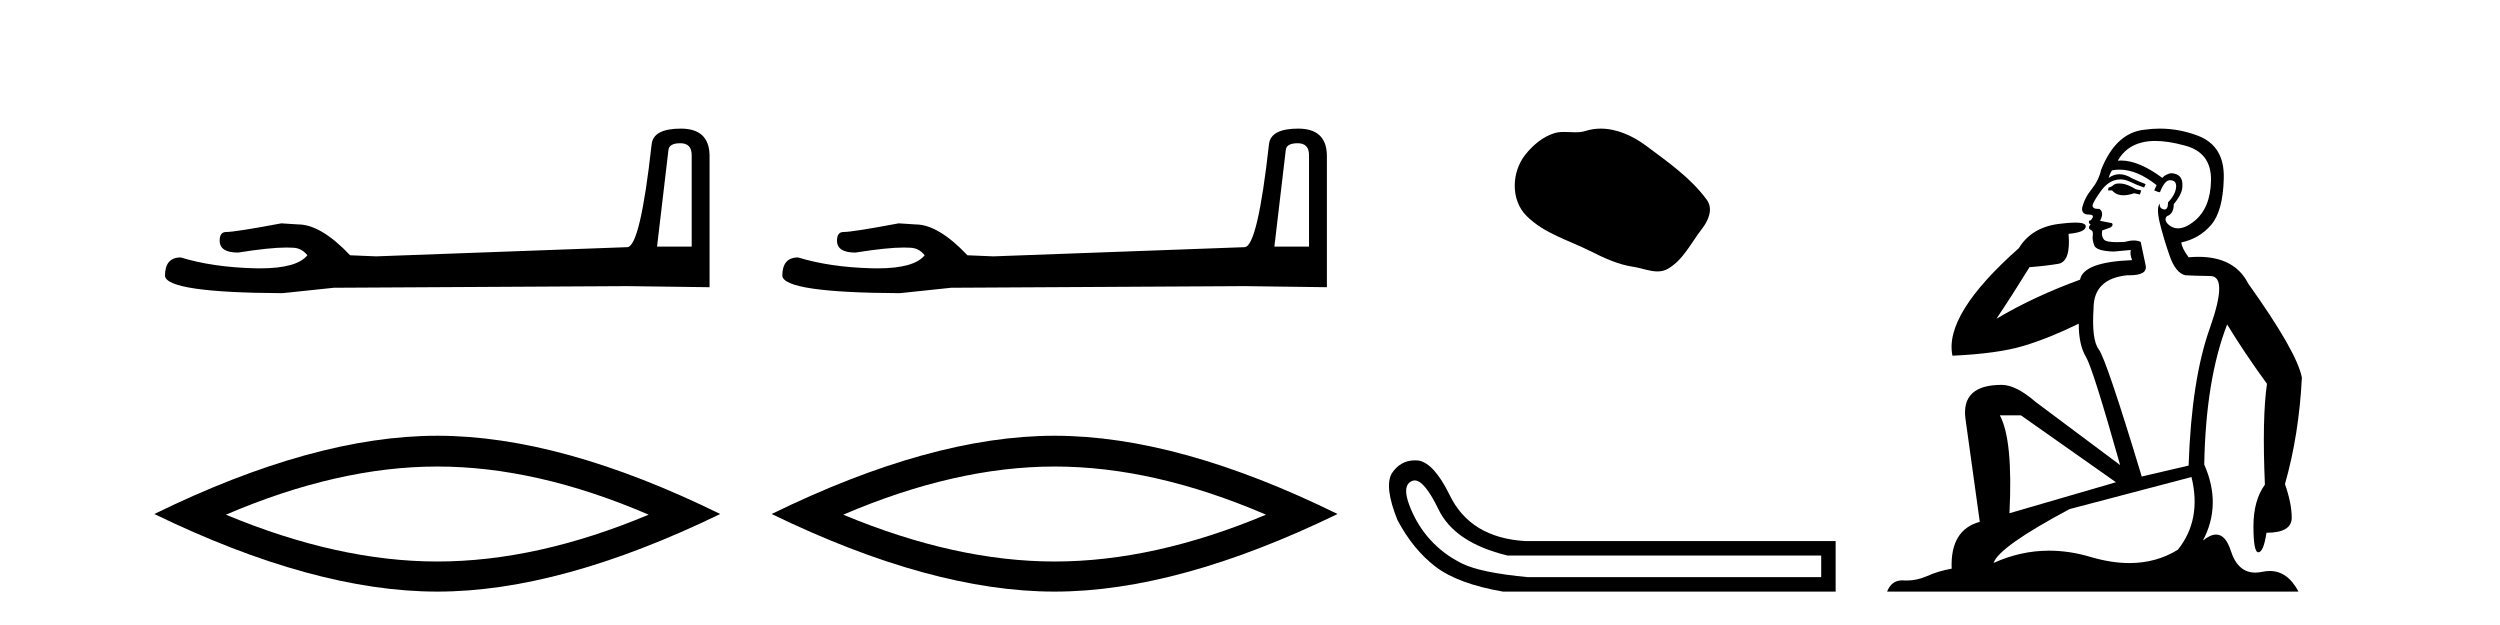 <?xml version='1.0' encoding='UTF-8' standalone='yes'?><svg xmlns='http://www.w3.org/2000/svg' xmlns:xlink='http://www.w3.org/1999/xlink' width='164.0' height='41.0' ><path d='M 44.629 9.396 Q 45.375 9.396 45.375 10.177 L 45.375 16.178 L 43.102 16.178 L 43.848 9.857 Q 43.884 9.396 44.629 9.396 ZM 44.665 8.437 Q 42.854 8.437 42.747 9.467 Q 42.002 16.178 41.149 16.214 L 24.672 16.817 L 22.968 16.746 Q 21.05 14.722 19.559 14.722 Q 19.026 14.687 18.458 14.651 Q 15.44 15.219 14.836 15.219 Q 14.41 15.219 14.41 15.788 Q 14.41 16.569 15.617 16.569 Q 17.691 16.238 18.798 16.238 Q 18.999 16.238 19.168 16.249 Q 19.772 16.249 20.163 16.746 Q 19.47 17.604 17.063 17.604 Q 16.878 17.604 16.683 17.599 Q 13.948 17.528 11.853 16.888 Q 10.823 16.888 10.823 18.096 Q 10.93 19.197 18.529 19.232 L 21.903 18.877 L 41.149 18.77 L 46.547 18.841 L 46.547 10.177 Q 46.511 8.437 44.665 8.437 Z' style='fill:#000000;stroke:none' /><path d='M 28.685 30.604 Q 35.223 30.604 42.551 33.763 Q 35.223 36.835 28.685 36.835 Q 22.191 36.835 14.819 33.763 Q 22.191 30.604 28.685 30.604 ZM 28.685 28.585 Q 20.611 28.585 10.124 33.719 Q 20.611 38.809 28.685 38.809 Q 36.759 38.809 47.246 33.719 Q 36.803 28.585 28.685 28.585 Z' style='fill:#000000;stroke:none' /><path d='M 85.126 9.396 Q 85.872 9.396 85.872 10.177 L 85.872 16.178 L 83.599 16.178 L 84.345 9.857 Q 84.38 9.396 85.126 9.396 ZM 85.162 8.437 Q 83.351 8.437 83.244 9.467 Q 82.498 16.178 81.646 16.214 L 65.169 16.817 L 63.465 16.746 Q 61.547 14.722 60.056 14.722 Q 59.523 14.687 58.955 14.651 Q 55.936 15.219 55.333 15.219 Q 54.907 15.219 54.907 15.788 Q 54.907 16.569 56.114 16.569 Q 58.187 16.238 59.294 16.238 Q 59.496 16.238 59.665 16.249 Q 60.269 16.249 60.659 16.746 Q 59.967 17.604 57.56 17.604 Q 57.375 17.604 57.179 17.599 Q 54.445 17.528 52.35 16.888 Q 51.32 16.888 51.32 18.096 Q 51.427 19.197 59.026 19.232 L 62.399 18.877 L 81.646 18.77 L 87.044 18.841 L 87.044 10.177 Q 87.008 8.437 85.162 8.437 Z' style='fill:#000000;stroke:none' /><path d='M 69.182 30.604 Q 75.72 30.604 83.048 33.763 Q 75.72 36.835 69.182 36.835 Q 62.688 36.835 55.316 33.763 Q 62.688 30.604 69.182 30.604 ZM 69.182 28.585 Q 61.108 28.585 50.621 33.719 Q 61.108 38.809 69.182 38.809 Q 77.256 38.809 87.743 33.719 Q 77.3 28.585 69.182 28.585 Z' style='fill:#000000;stroke:none' /><path d='M 105.011 8.437 C 104.68 8.437 104.348 8.484 104.02 8.588 C 103.799 8.659 103.572 8.677 103.343 8.677 C 103.099 8.677 102.853 8.656 102.61 8.656 C 102.381 8.656 102.155 8.674 101.937 8.745 C 101.186 8.987 100.54 9.539 100.054 10.157 C 99.167 11.281 99.078 13.104 100.144 14.168 C 101.308 15.33 102.931 15.767 104.357 16.487 C 105.249 16.937 106.166 17.361 107.163 17.506 C 107.671 17.581 108.208 17.806 108.727 17.806 C 108.965 17.806 109.2 17.758 109.427 17.626 C 110.439 17.033 110.947 15.906 111.649 15.011 C 112.072 14.471 112.404 13.707 111.964 13.105 C 110.915 11.67 109.421 10.637 108.008 9.579 C 107.149 8.935 106.087 8.437 105.011 8.437 Z' style='fill:#000000;stroke:none' /><path d='M 92.804 31.516 Q 93.447 31.516 94.366 33.417 Q 95.423 35.603 98.884 36.441 L 119.471 36.441 L 119.471 37.862 L 100.232 37.862 Q 97.135 37.57 95.915 36.969 Q 94.694 36.368 93.82 35.402 Q 92.945 34.437 92.453 33.143 Q 91.961 31.85 92.617 31.558 Q 92.707 31.516 92.804 31.516 ZM 92.826 30.199 Q 91.861 30.199 91.305 31.048 Q 90.795 31.923 91.67 34.109 Q 92.69 36.04 94.166 37.17 Q 95.641 38.299 98.593 38.809 L 120.418 38.809 L 120.418 35.494 L 100.05 35.494 Q 96.443 35.275 95.095 32.469 Q 94.075 30.392 93.054 30.21 Q 92.938 30.199 92.826 30.199 Z' style='fill:#000000;stroke:none' /><path d='M 139.027 12.036 Q 138.773 12.036 138.653 12.129 Q 138.517 12.266 138.329 12.3 L 138.278 12.488 L 138.551 12.488 Q 138.821 12.81 139.299 12.81 Q 139.608 12.81 140.003 12.676 L 140.379 12.761 L 140.464 12.488 L 140.122 12.419 Q 139.559 12.078 139.183 12.044 Q 139.099 12.036 139.027 12.036 ZM 141.386 9.246 Q 142.225 9.246 143.334 9.55 Q 145.076 10.011 145.042 11.839 Q 145.008 13.649 143.948 14.503 Q 143.355 14.98 142.878 14.98 Q 142.517 14.98 142.223 14.708 Q 141.933 14.401 142.155 14.179 Q 142.599 14.025 142.599 13.393 Q 143.163 12.71 143.163 12.232 Q 143.231 11.395 142.411 11.36 Q 142.035 11.446 141.848 11.668 Q 140.305 10.53 139.145 10.53 Q 139.034 10.53 138.927 10.541 L 138.927 10.541 Q 139.456 9.601 140.515 9.345 Q 140.907 9.246 141.386 9.246 ZM 139.033 11.128 Q 140.2 11.128 141.472 12.146 L 141.318 12.488 Q 141.557 12.607 141.694 12.607 Q 142.001 11.822 142.343 11.822 Q 142.787 11.822 142.753 12.266 Q 142.719 12.761 142.223 13.274 Q 142.223 13.743 141.996 13.743 Q 141.966 13.743 141.933 13.735 Q 141.626 13.649 141.694 13.359 L 141.694 13.359 Q 141.438 13.581 141.677 14.606 Q 141.933 15.648 142.326 16.775 Q 142.719 17.902 143.351 18.056 Q 143.846 18.09 145.008 18.107 Q 146.169 18.124 144.973 21.506 Q 143.761 24.888 143.573 30.542 L 140.498 31.26 Q 138.175 23.573 137.68 22.924 Q 137.202 22.292 137.338 20.225 Q 137.338 18.278 139.559 18.056 Q 139.623 18.058 139.684 18.058 Q 140.901 18.058 140.754 17.407 Q 140.618 16.741 140.43 15.87 Q 140.242 15.776 139.977 15.776 Q 139.712 15.776 139.371 15.87 Q 139.098 15.886 138.878 15.886 Q 138.165 15.886 138.021 15.716 Q 137.834 15.494 137.902 15.118 L 138.431 14.93 Q 138.653 14.811 138.551 14.64 L 137.765 14.486 Q 138.056 13.923 137.714 13.701 Q 137.665 13.704 137.621 13.704 Q 137.27 13.704 137.27 13.461 Q 137.338 13.205 137.765 12.607 Q 138.175 12.01 138.671 11.839 Q 138.884 11.768 139.098 11.768 Q 139.396 11.768 139.695 11.907 Q 140.191 12.146 140.652 12.3 L 140.754 12.078 Q 140.344 11.924 139.866 11.702 Q 139.434 11.429 139.038 11.429 Q 138.667 11.429 138.329 11.668 Q 138.431 11.326 138.551 11.173 Q 138.789 11.128 139.033 11.128 ZM 132.573 27.246 L 138.807 31.635 L 131.821 33.668 Q 132.06 28.851 131.189 27.246 ZM 143.761 31.294 Q 144.444 34.078 142.872 36.059 Q 141.454 36.937 139.689 36.937 Q 138.499 36.937 137.15 36.538 Q 135.761 36.124 134.421 36.124 Q 132.551 36.124 130.779 36.93 Q 131.121 35.871 135.767 33.395 L 143.761 31.294 ZM 141.685 8.437 Q 141.189 8.437 140.686 8.508 Q 138.807 8.696 137.834 11.138 Q 137.68 11.822 137.219 12.402 Q 136.74 12.983 136.587 13.649 Q 136.553 14.076 137.031 14.076 Q 137.492 14.076 137.15 14.452 Q 137.014 14.452 137.031 14.572 Q 137.048 14.708 137.15 14.708 Q 136.928 14.965 137.133 15.067 Q 137.338 15.152 137.287 15.426 Q 137.236 15.682 137.372 16.075 Q 137.492 16.468 138.653 16.502 L 139.781 16.399 L 139.781 16.399 Q 139.712 16.69 139.866 17.065 Q 136.672 17.185 136.45 18.347 Q 133.444 19.44 130.967 20.909 Q 132.009 19.354 133.136 17.527 Q 134.23 17.441 135.032 17.305 Q 135.852 17.151 135.698 15.34 Q 136.826 15.238 136.826 14.845 Q 136.826 14.601 136.133 14.601 Q 135.711 14.601 135.032 14.691 Q 133.256 14.93 132.436 16.28 Q 127.517 20.635 128.08 23.334 Q 131.07 23.197 132.761 22.685 Q 134.452 22.173 136.365 21.233 Q 136.365 22.634 136.843 23.42 Q 137.304 24.205 139.08 30.508 L 133.546 26.374 Q 132.248 25.247 131.309 25.247 Q 128.644 25.247 128.934 27.468 L 129.874 34.232 Q 127.927 34.761 128.029 37.306 Q 127.141 37.46 126.389 37.802 Q 125.74 38.082 125.079 38.082 Q 124.974 38.082 124.869 38.075 Q 124.822 38.072 124.777 38.072 Q 124.082 38.072 123.793 38.809 L 150.781 38.809 Q 150.069 37.457 148.895 37.457 Q 148.66 37.457 148.407 37.511 Q 148.164 37.563 147.946 37.563 Q 146.799 37.563 146.34 36.128 Q 146 35.067 145.377 35.067 Q 144.998 35.067 144.512 35.461 Q 145.759 33.104 144.598 30.474 Q 144.7 24.888 146.101 21.284 Q 147.211 23.112 148.714 25.179 Q 148.389 27.399 148.577 31.789 Q 147.826 32.831 147.826 34.522 Q 147.826 36.23 148.144 36.23 Q 148.147 36.23 148.15 36.23 Q 148.492 36.213 148.68 34.949 Q 150.337 34.949 150.337 33.958 Q 150.337 33.019 149.893 31.755 Q 150.815 28.527 151.003 24.769 Q 150.678 23.078 147.484 18.603 Q 146.592 16.848 144.213 16.848 Q 143.905 16.848 143.573 16.878 Q 143.129 16.28 143.094 15.904 Q 144.29 15.648 145.059 14.742 Q 145.827 13.837 145.879 11.719 Q 145.947 9.601 144.222 8.918 Q 142.976 8.437 141.685 8.437 Z' style='fill:#000000;stroke:none' /></svg>